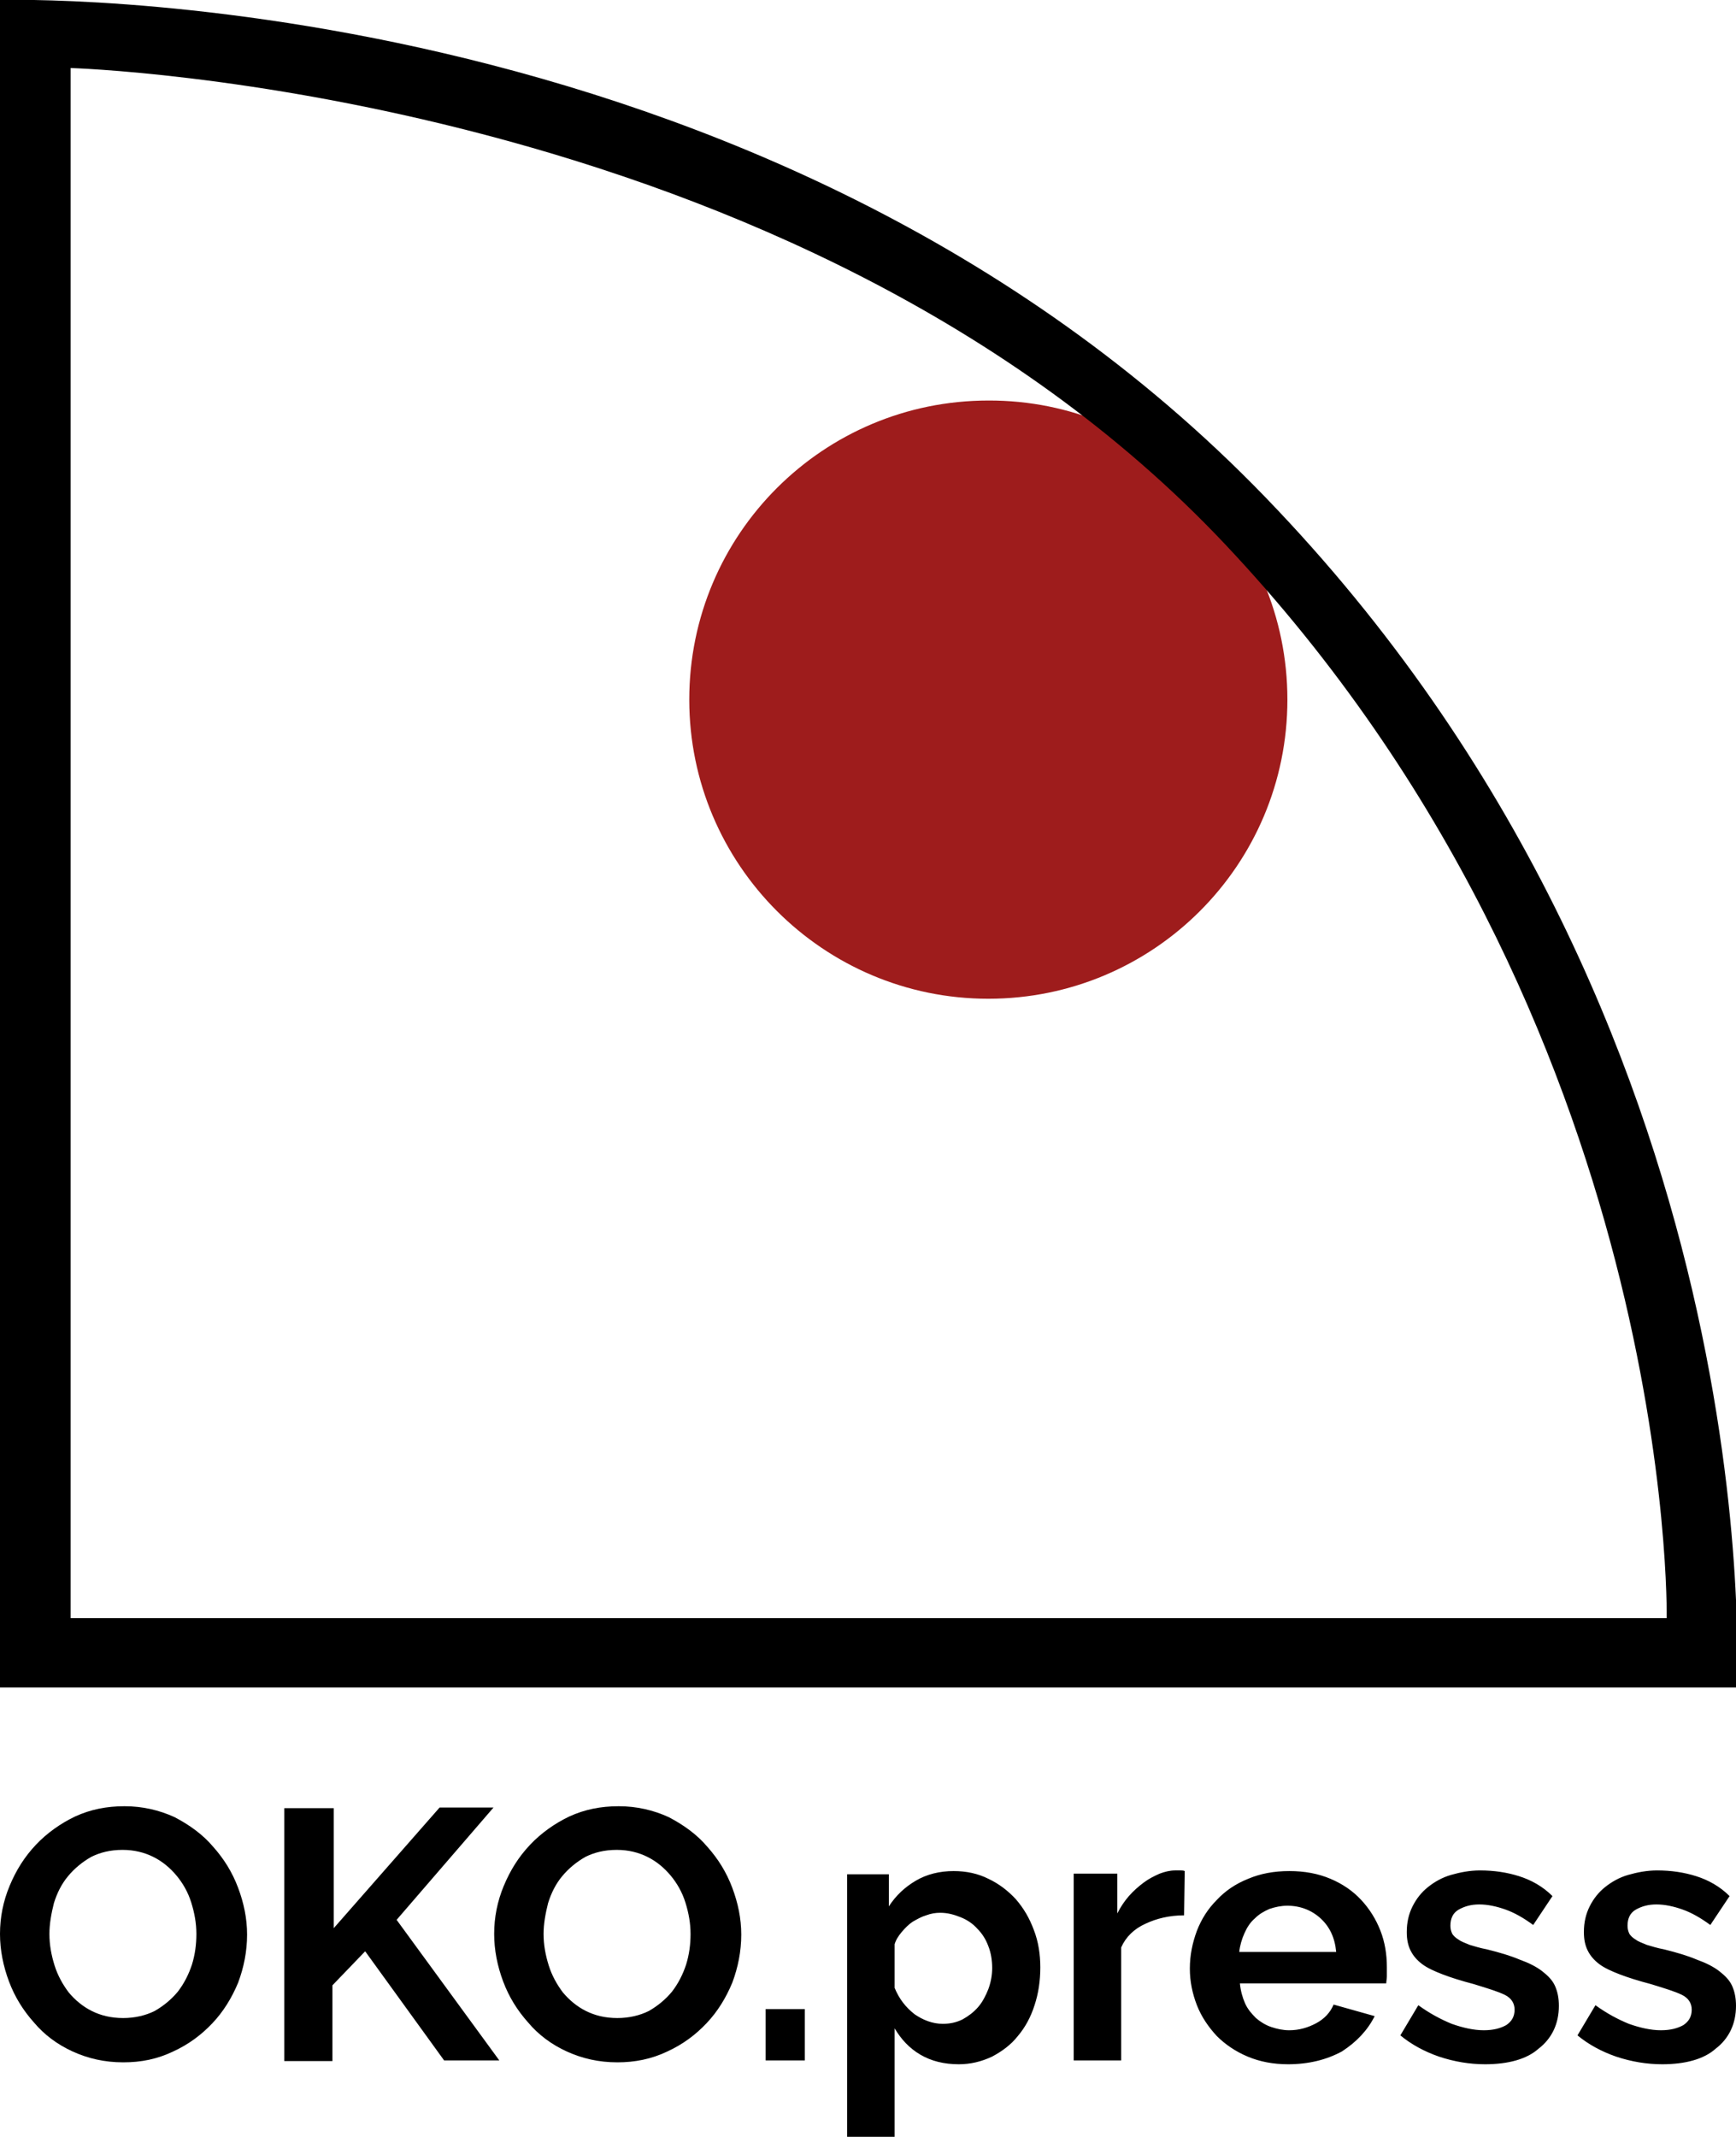<svg version="1.1" id="Layer_1" xmlns="http://www.w3.org/2000/svg" x="0" y="0" viewBox="0 0 270.5 332.9" xml:space="preserve"><style>.st1{fill:#000}</style><path d="M200.6 109c0 25.8-20.9 46.6-46.6 46.6s-46.6-20.9-46.6-46.6c0-25.8 20.9-46.6 46.6-46.6 25.7-.1 46.6 20.8 46.6 46.6z" fill="#9e1c1c"/><path class="st1" d="M197.2 77.5C118.8-3.7 0 0 0 0v262.9h270.6c0-.1 6-103.2-73.4-185.4zm62.5 174.6H11V10.6s113 3.2 179.9 74.2c70.4 74.7 68.8 167.3 68.8 167.3zM19.2 321.3c-2.9 0-5.5-.6-7.9-1.7s-4.4-2.6-6-4.5c-1.7-1.9-3-4-3.9-6.4S0 303.8 0 301.3c0-2.6.5-5.1 1.5-7.5s2.3-4.5 4.1-6.4c1.7-1.8 3.8-3.3 6.1-4.4 2.4-1.1 4.9-1.6 7.7-1.6s5.4.6 7.8 1.7c2.3 1.2 4.4 2.7 6 4.6 1.7 1.9 3 4 3.9 6.4s1.4 4.8 1.4 7.3c0 2.6-.5 5.1-1.4 7.5-1 2.4-2.3 4.5-4 6.3s-3.7 3.3-6.1 4.4c-2.5 1.2-5 1.7-7.8 1.7zm-11.5-20c0 1.7.3 3.3.8 4.9s1.3 3 2.2 4.2c1 1.2 2.2 2.2 3.6 2.9 1.4.7 3 1.1 4.9 1.1 1.8 0 3.5-.4 4.9-1.1 1.4-.8 2.6-1.8 3.6-3 1-1.3 1.7-2.7 2.2-4.2.5-1.6.7-3.2.7-4.8 0-1.7-.3-3.3-.8-4.9s-1.3-3-2.3-4.2-2.2-2.2-3.6-2.9c-1.4-.7-3-1.1-4.8-1.1-1.9 0-3.5.4-4.9 1.1-1.4.8-2.6 1.8-3.6 3s-1.7 2.6-2.2 4.2c-.4 1.6-.7 3.2-.7 4.8zM44.3 321v-39.3H52v18.7l16.5-18.8h8.4l-15.1 17.5 16 21.9h-8.6l-12.3-17-5.1 5.3v11.8h-7.5v-.1z"/><path class="st1" d="M96.2 321.3c-2.9 0-5.5-.6-7.9-1.7s-4.4-2.6-6-4.5c-1.7-1.9-3-4-3.9-6.4s-1.4-4.9-1.4-7.4c0-2.6.5-5.1 1.5-7.5s2.3-4.5 4.1-6.4c1.7-1.8 3.8-3.3 6.1-4.4 2.4-1.1 4.9-1.6 7.7-1.6s5.4.6 7.8 1.7c2.3 1.2 4.4 2.7 6 4.6 1.7 1.9 3 4 3.9 6.4s1.4 4.8 1.4 7.3c0 2.6-.5 5.1-1.4 7.5-1 2.4-2.3 4.5-4 6.3s-3.7 3.3-6.1 4.4c-2.5 1.2-5.1 1.7-7.8 1.7zm-11.5-20c0 1.7.3 3.3.8 4.9s1.3 3 2.2 4.2c1 1.2 2.2 2.2 3.6 2.9 1.4.7 3 1.1 4.9 1.1 1.8 0 3.5-.4 4.9-1.1 1.4-.8 2.6-1.8 3.6-3 1-1.3 1.7-2.7 2.2-4.2.5-1.6.7-3.2.7-4.8 0-1.7-.3-3.3-.8-4.9s-1.3-3-2.3-4.2-2.2-2.2-3.6-2.9c-1.4-.7-3-1.1-4.8-1.1-1.9 0-3.5.4-4.9 1.1-1.4.8-2.6 1.8-3.6 3s-1.7 2.6-2.2 4.2c-.4 1.6-.7 3.2-.7 4.8zM119.3 321v-8h6.1v8h-6.1zM149.4 321.6c-2.3 0-4.3-.5-6-1.5s-3-2.4-4-4.1v16.9H132V292h6.5v5c1.1-1.7 2.5-3 4.2-4s3.7-1.5 5.9-1.5c2 0 3.8.4 5.4 1.2 1.7.8 3.1 1.9 4.3 3.2 1.2 1.4 2.1 2.9 2.8 4.8.7 1.8 1 3.8 1 5.8 0 2.1-.3 4.1-.9 5.9-.6 1.9-1.5 3.5-2.6 4.8-1.1 1.4-2.5 2.4-4 3.2-1.7.8-3.4 1.2-5.2 1.2zm-2.5-6.3c1.1 0 2.1-.2 3.1-.7.9-.5 1.7-1.1 2.4-1.9s1.2-1.8 1.6-2.8c.4-1.1.6-2.2.6-3.3 0-1.2-.2-2.4-.6-3.4-.4-1.1-1-2-1.7-2.7-.7-.8-1.6-1.4-2.6-1.8s-2-.7-3.2-.7c-.7 0-1.4.1-2.2.4-.7.2-1.4.6-2.1 1-.6.4-1.2 1-1.7 1.6s-.9 1.2-1.1 1.9v6.8c.7 1.7 1.7 3 3.1 4.1 1.3.9 2.8 1.5 4.4 1.5zM184.5 298.4c-2.3 0-4.3.5-6 1.3-1.8.8-3.1 2.1-3.8 3.7V321h-7.4v-29.1h6.8v6.2c.5-1 1.1-1.9 1.8-2.7.7-.8 1.5-1.5 2.3-2.1s1.6-1 2.5-1.4c.8-.3 1.6-.5 2.4-.5h.9c.2 0 .4 0 .6.1l-.1 6.9zM200.7 321.6c-2.3 0-4.4-.4-6.3-1.2-1.9-.8-3.5-1.9-4.8-3.2-1.3-1.4-2.4-3-3.1-4.8s-1.1-3.7-1.1-5.7c0-2.1.4-4 1.1-5.9.7-1.8 1.7-3.4 3.1-4.8 1.3-1.4 2.9-2.5 4.9-3.3 1.9-.8 4-1.2 6.4-1.2s4.5.4 6.4 1.2c1.9.8 3.5 1.9 4.8 3.3s2.3 3 3 4.8 1 3.7 1 5.7v1.4c0 .4-.1.8-.1 1.1h-22.8c.1 1.1.4 2.2.8 3.1s1 1.6 1.7 2.3c.7.6 1.5 1.1 2.4 1.4s1.8.5 2.8.5c1.5 0 2.9-.4 4.2-1.1s2.2-1.7 2.7-2.9l6.4 1.8c-1.1 2.2-2.8 4-5.1 5.5-2.4 1.3-5.2 2-8.4 2zm7.5-17.5c-.2-2.2-1-3.9-2.4-5.2-1.4-1.3-3.2-2-5.2-2-1 0-1.9.2-2.8.5-.9.4-1.6.8-2.3 1.5-.7.6-1.2 1.4-1.6 2.3s-.7 1.9-.8 2.9h15.1zM231.4 321.6c-2.4 0-4.8-.4-7.2-1.2-2.3-.8-4.3-1.9-6-3.3l2.8-4.7c1.8 1.3 3.5 2.2 5.2 2.9 1.7.6 3.4 1 5 1 1.5 0 2.6-.3 3.5-.8.9-.6 1.3-1.4 1.3-2.4s-.5-1.8-1.5-2.3-2.6-1-4.9-1.7c-1.9-.5-3.5-1-4.8-1.5s-2.4-1-3.2-1.6-1.4-1.3-1.8-2.1c-.4-.8-.6-1.7-.6-2.9 0-1.5.3-2.8.9-4s1.4-2.2 2.4-3 2.2-1.5 3.6-1.9 2.9-.7 4.5-.7c2.2 0 4.2.3 6.1.9 1.9.6 3.7 1.6 5.2 3.1l-3 4.5c-1.5-1.1-2.9-1.9-4.3-2.4s-2.8-.8-4.1-.8-2.3.3-3.2.8-1.3 1.4-1.3 2.5c0 .5.1.9.3 1.3.2.3.5.6 1 .9.4.3 1 .5 1.7.8.7.2 1.6.5 2.7.7 2 .5 3.7 1 5.1 1.6 1.4.5 2.6 1.1 3.5 1.8.9.7 1.6 1.4 2 2.3s.6 1.9.6 3.1c0 2.8-1.1 5.1-3.2 6.7-1.8 1.6-4.7 2.4-8.3 2.4zM259 321.6c-2.4 0-4.8-.4-7.2-1.2-2.3-.8-4.3-1.9-6-3.3l2.8-4.7c1.8 1.3 3.5 2.2 5.2 2.9 1.7.6 3.4 1 5 1 1.5 0 2.6-.3 3.5-.8.9-.6 1.3-1.4 1.3-2.4s-.5-1.8-1.5-2.3-2.6-1-4.9-1.7c-1.9-.5-3.5-1-4.8-1.5s-2.4-1-3.2-1.6-1.4-1.3-1.8-2.1-.6-1.7-.6-2.9c0-1.5.3-2.8.9-4 .6-1.2 1.4-2.2 2.4-3s2.2-1.5 3.6-1.9c1.4-.4 2.9-.7 4.5-.7 2.2 0 4.2.3 6.1.9s3.7 1.6 5.2 3.1l-3 4.5c-1.5-1.1-2.9-1.9-4.3-2.4s-2.8-.8-4.1-.8-2.3.3-3.2.8-1.3 1.4-1.3 2.5c0 .5.1.9.3 1.3.2.3.5.6 1 .9.4.3 1 .5 1.7.8.7.2 1.6.5 2.7.7 2 .5 3.7 1 5.1 1.6 1.4.5 2.6 1.1 3.5 1.8.9.7 1.6 1.4 2 2.3s.6 1.9.6 3.1c0 2.8-1.1 5.1-3.2 6.7-1.8 1.6-4.7 2.4-8.3 2.4z"/></svg>